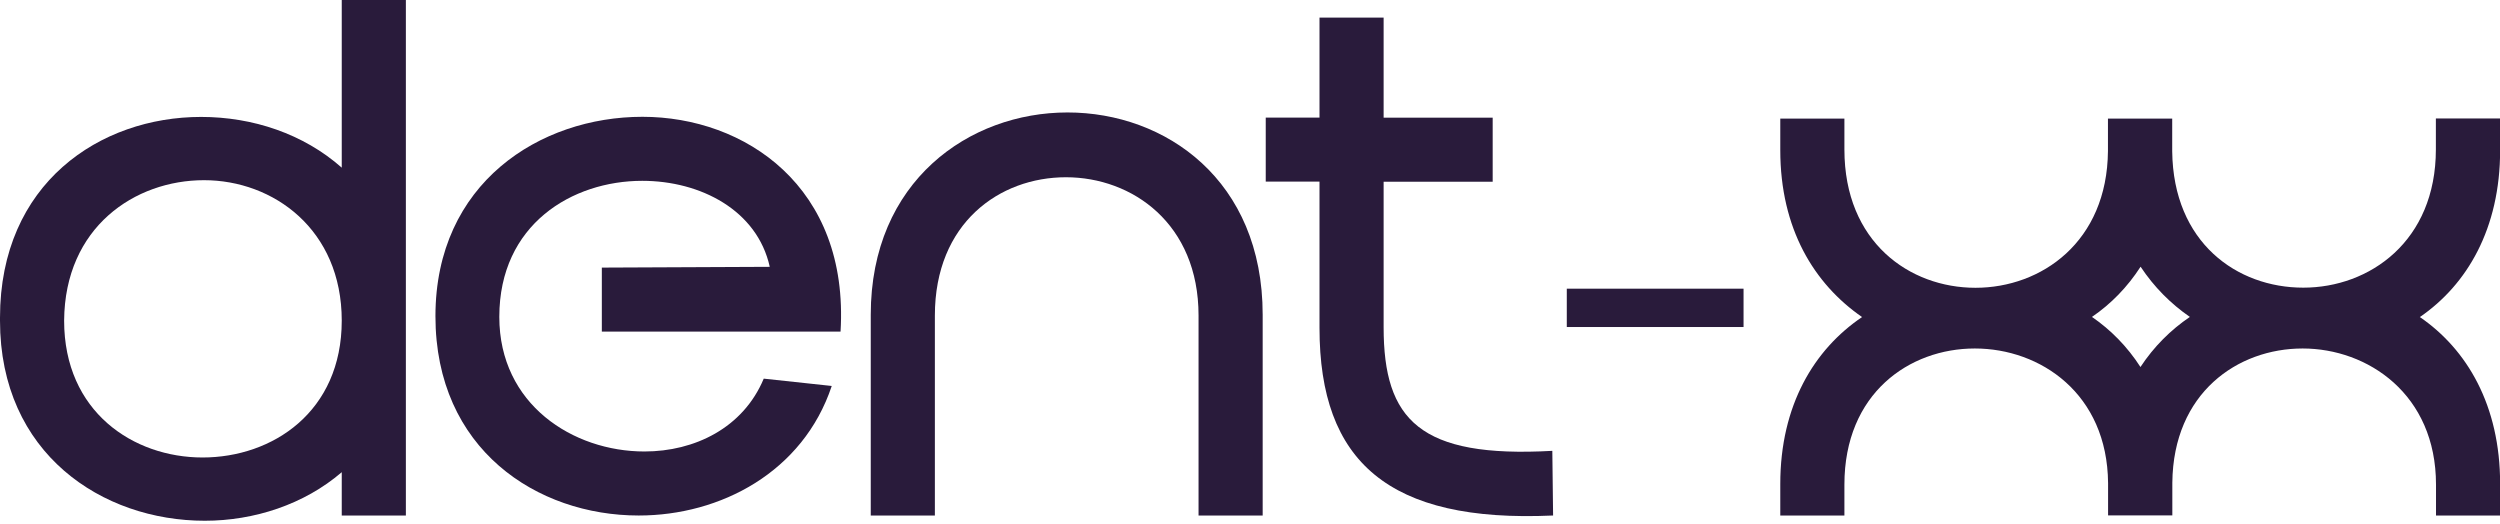<svg xmlns="http://www.w3.org/2000/svg" fill="none" viewBox="0 0 358 75" height="75" width="358">
<g clip-path="url(#clip0_102_3169)">
<path fill="#291B3B" d="M48.938 67.618C43.55 72.247 36.383 74.571 29.326 74.571C14.663 74.571 0 64.982 0 45.914V45.493C0 26.224 14.351 16.744 28.795 16.744C36.181 16.744 43.458 19.16 48.938 24.009V0H58.121V73.821H48.938V67.599V67.618ZM28.996 65.513C39.022 65.513 48.938 58.98 48.938 45.914C48.938 32.848 39.132 25.803 29.216 25.803C19.3 25.803 9.274 32.537 9.183 45.914C9.183 58.98 19.099 65.513 29.015 65.513H28.996Z"></path>
<path fill="#291B3B" d="M119.101 55.284C114.995 67.599 103.173 73.821 91.461 73.821C76.908 73.821 62.355 64.342 62.355 45.274C62.355 26.205 77.33 16.726 91.993 16.726C106.656 16.726 121.631 26.736 120.366 47.488H86.182V38.32L110.23 38.21C108.434 30.103 100.314 25.894 91.974 25.894C81.948 25.894 71.501 32.116 71.501 45.383C71.501 57.919 82.058 64.653 92.286 64.653C99.453 64.653 106.418 61.286 109.368 54.222L119.064 55.265L119.101 55.284Z"></path>
<path fill="#291B3B" d="M133.874 73.821H124.692V45.072C124.692 25.912 138.823 16.104 152.863 16.104C166.903 16.104 180.815 25.784 180.815 45.072V73.821H171.632V45.182C171.632 32.025 162.137 25.382 152.643 25.382C143.149 25.382 133.874 31.915 133.874 45.182V73.821Z"></path>
<path fill="#291B3B" d="M222.384 73.821C198.868 74.882 188.953 66.135 188.953 46.957V26.004H181.254V16.836H188.953V2.525H198.135V16.854H213.752V26.022H198.135V46.866C198.135 60.133 203.304 65.623 222.293 64.561L222.403 73.821H222.384Z"></path>
<path fill="#291B3B" d="M249.676 41.339V46.829H224.364V41.339H249.676Z"></path>
<path fill="#291B3B" d="M358 21.484V16.964H348.817V21.392C348.817 34.55 339.323 41.193 329.829 41.193C320.334 41.193 311.206 34.751 311.06 21.667C311.06 21.612 311.06 21.557 311.06 21.502V16.982H301.859V21.502C301.859 21.502 301.859 21.575 301.859 21.63C301.749 34.641 292.328 41.211 282.888 41.211C273.449 41.211 264.119 34.678 264.119 21.411V16.982H254.937V21.502C254.937 32.775 259.794 40.662 266.649 45.402C259.794 50.032 254.937 58.029 254.937 69.301V73.821H264.119V69.393C264.119 56.327 273.412 49.903 282.797 49.903C292.181 49.903 301.767 56.363 301.877 69.173C301.877 69.21 301.877 69.246 301.877 69.283V73.803H311.078V69.283C311.078 69.283 311.078 69.173 311.078 69.118C311.206 56.253 320.426 49.903 329.737 49.903C339.048 49.903 348.836 56.436 348.836 69.393V73.821H358.018V69.301C358.018 58.029 353.271 50.032 346.526 45.402C353.271 40.772 358.018 32.757 358.018 21.502L358 21.484ZM306.514 52.557C304.626 49.629 302.262 47.232 299.568 45.383C302.28 43.535 304.645 41.12 306.533 38.192C308.457 41.101 310.858 43.498 313.589 45.383C310.858 47.232 308.439 49.629 306.514 52.557Z"></path>
</g>
<defs>
<clipPath id="clip0_102_3169">
<rect fill="white" height="74.571" width="358"></rect>
</clipPath>
</defs>
</svg>
